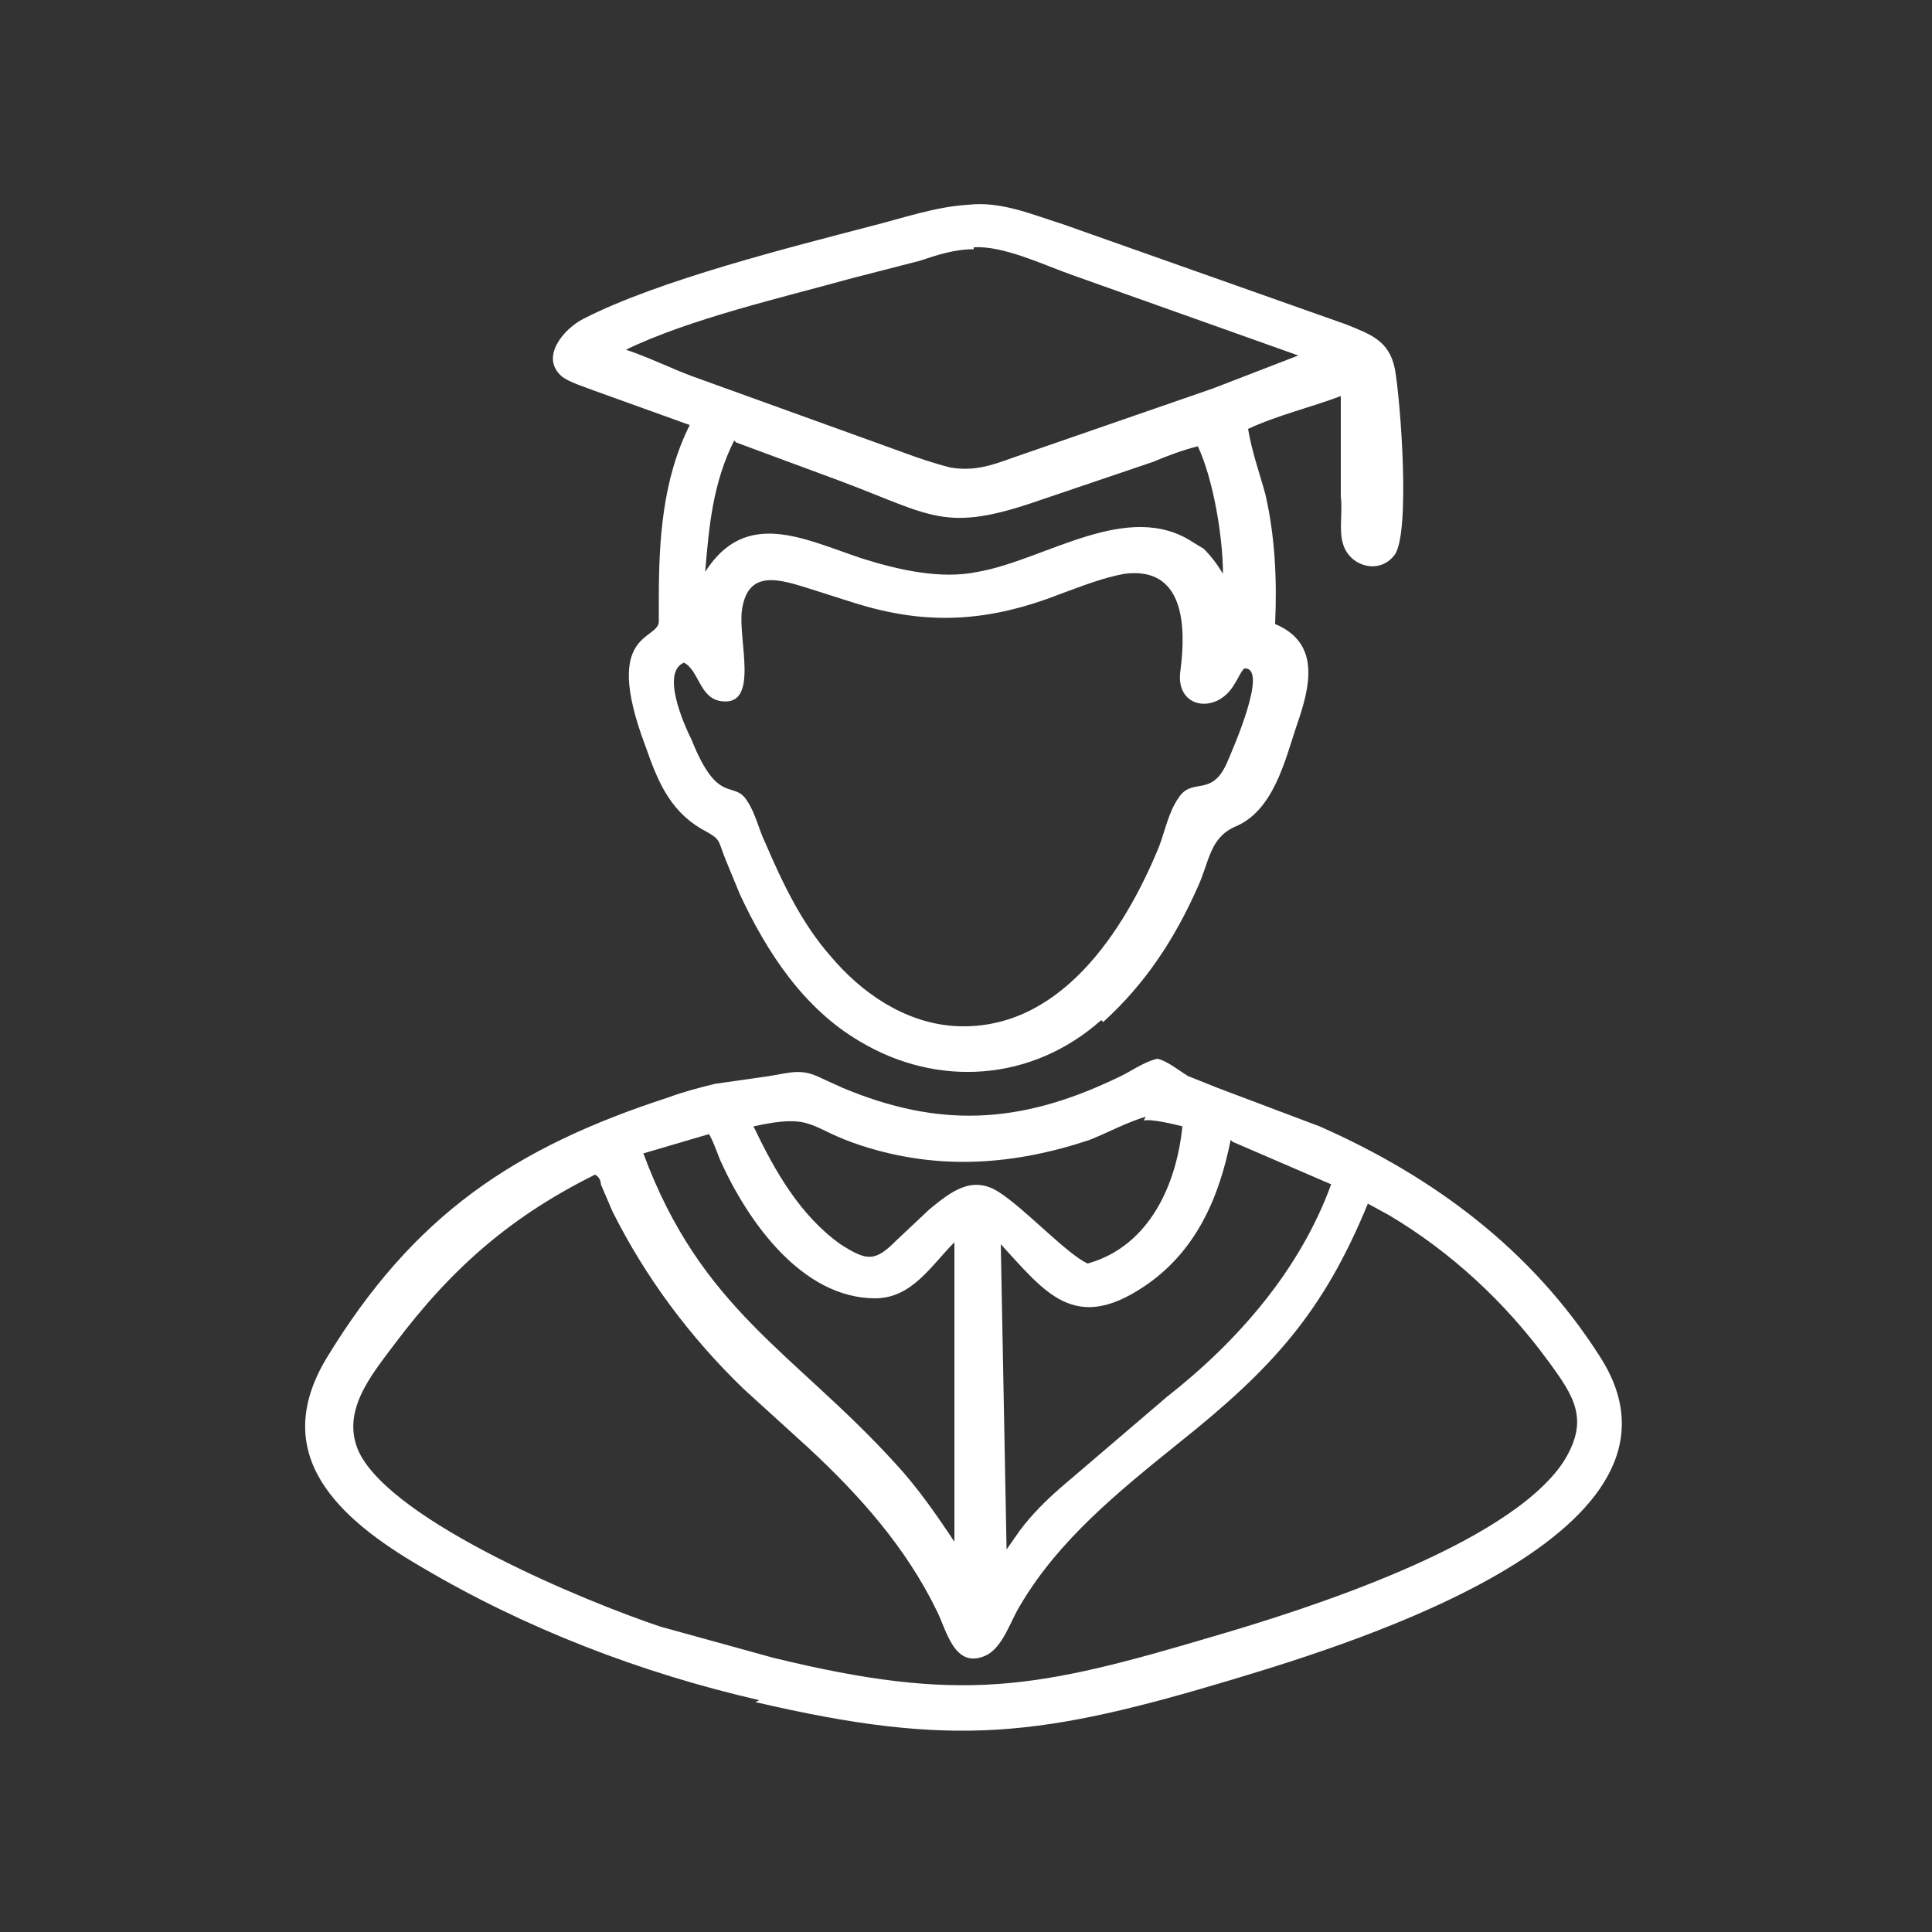 <svg xmlns="http://www.w3.org/2000/svg" id="Warstwa_1" viewBox="0 0 100 100"><rect x="0" y="0" width="100" height="100" fill="#333333" stroke="none"/><defs><style>      .st0 {        fill: #fff;      }    </style></defs><path class="st0" d="M57,52.8c-3.6,3.2-8.5,3.5-12.5,1.1-2.9-1.7-4.8-4.6-6.2-7.6l-.7-1.7c-.5-1.2-.2-1.1-1.3-1.7-1.7-1-2.3-2.6-2.9-4.3-2.3-6.1.8-5.4.7-6.5v-1.1c0-3.1.2-6.2,1.6-9l-5-1.8c-.5-.2-1.2-.4-1.6-.7-1.2-1,.1-2.5,1.1-3,3.9-2,10.7-3.7,14.9-4.8,1.6-.4,3.3-1,5-1.1,1.7-.2,3.3.5,4.9,1l14.7,5.2c1.2.5,2.2.8,2.5,2.3.3,1.7.8,8.4,0,9.6-.8,1.1-2.4.6-2.7-.6-.2-.7,0-1.6-.1-2.4v-5.2c-1.6.6-3.3,1-4.8,1.7.2,1.2.6,2.3.9,3.4.5,2.2.6,4.4.5,6.7,2.4,1,1.8,3.3,1.1,5.3-.6,1.8-1.2,4.4-3.2,5.2-1.3.6-1.3,1.8-1.9,3.1-1.2,2.7-2.7,5-4.9,7h0ZM50.4,12.9c-1,0-1.9.3-2.8.6l-3.5.9c-3.6,1-8.4,2.1-11.7,3.7h0c1.2.4,2.4,1,3.5,1.4l10.8,3.9c.8.3,1.7.6,2.5.8,1.2.2,2.1-.1,3.2-.5l10.4-3.6,4.4-1.7-11.8-4.2c-1.4-.5-3.5-1.5-5-1.4h0ZM38,22.8c-1.1,2.2-1.3,4.4-1.5,6.8,2.1-3.3,5.1-1.7,8.1-.7,1.9.6,4.1,1.1,6,.7,3.5-.6,7.8-3.8,11.2-1.5l.5.3c.4.4.7.8,1,1.3,0-1.9-.5-4.9-1.3-6.6-.8.2-1.6.5-2.3.8l-5.9,2c-4.9,1.7-5.5.8-10.3-1l-5.4-2ZM58.2,29.7c-1.1.2-2.1.6-3.2,1-3.8,1.5-7,1.7-10.8.5l-2.2-.7c-1.6-.5-3.3-1.1-3.6,1.1h0c-.2,1.5.9,4.9-1,4.7-1.2-.1-1.2-1.6-2-2-1.2.5,0,3.2.4,4,1.4,3.5,2.2,2,2.9,3.2.4.6.6,1.5.9,2.1.9,2.1,1.9,4.2,3.4,5.9,1.6,1.9,3.8,3.4,6.3,3.6,5.5.4,8.9-4.9,10.7-9.3.3-.8.5-1.8,1-2.5.7-1.1,1.7,0,2.5-1.8.3-.7,2.2-5,.9-4.9-.2.2-.3.5-.5.8-.9,1.6-3.1,1.3-2.8-.7.3-2.3.2-5.4-2.9-5h0ZM58.2,29.7"></path><path class="st0" d="M39.3,88c-6.1-1.4-12.1-3.7-17.5-6.9-4.3-2.5-7.9-5.8-4.9-10.8,4.5-7.4,9.7-10.9,17.7-13.5.8-.3,1.6-.5,2.4-.7l2.8-.4c1.2-.2,1.7-.4,2.7.1l1.1.5c5,2.1,9.2,1.9,14.2-.5.7-.3,1.3-.8,2.1-1h0c.5.1,1.1.6,1.6.9.5.2,1,.4,1.5.6l5.3,2c5.9,2.6,11,6.4,14.5,11.9,5.9,9.1-12.6,14.8-18.9,16.7-10,3-14.5,3.6-24.8,1.2h0ZM59.3,57.8c-1,.3-1.9.8-2.9,1.2-3.9,1.3-7.8,1.6-11.8.3-2.8-.9-2.4-1.7-5.6-1,1.1,2.3,2.4,4.6,4.5,6.1,1.4.9,1.8.9,2.9-.2l1.7-1.6c1.1-.9,2.2-1.8,3.6-.9,1.4.9,3.5,3.2,4.6,3.7,3.2-.9,4.6-4.1,4.9-7.1-.4-.1-1.6-.4-2-.3h0ZM36.7,58.7l-3.4,1c3,8.1,7.8,10.3,13,16,1.2,1.3,2.1,2.6,3.1,4.1h0c0-.5,0-1.1,0-1.7v-12.6c0-.4,0-.8,0-1.2-1.2,1.2-2.2,2.9-4.1,2.9-3.8,0-6.6-4-8-7.1-.1-.2-.5-1.4-.7-1.5h0ZM63.7,59c-.6,3-1.8,5.8-4.5,7.6-3.6,2.4-5.1.3-7.4-2.2l.3,15.8.7-1c.6-.8,1.3-1.5,2.1-2.2l5.5-4.7c3.7-2.9,6.9-6.6,8.5-11l-5.1-2.2ZM31,60.7c-4.5,2.2-7.6,4.9-10.6,8.9-1.2,1.6-2.8,3.5-1.8,5.6,1.8,3.6,11.7,7.7,15.6,9l5.8,1.6c9.8,2.4,13.7,1.6,22.8-1.1,4.8-1.4,15.2-4.7,18.1-9,1.4-2.2.6-3.4-.8-5.3-2.2-3-5-5.6-8.2-7.5l-1.1-.6c-2.3,5.6-4.9,8.5-9.8,12.4-3.1,2.5-6.2,5-8.2,8.4-.5.8-.9,2.2-1.8,2.6-1.6.7-2-1.3-2.5-2.3-1.6-3.3-4-6-6.7-8.5l-3.3-3c-2.8-2.7-5.1-5.8-6.8-9.2l-.6-1.4c0-.2-.1-.4-.3-.5h0ZM31,60.7"></path></svg>